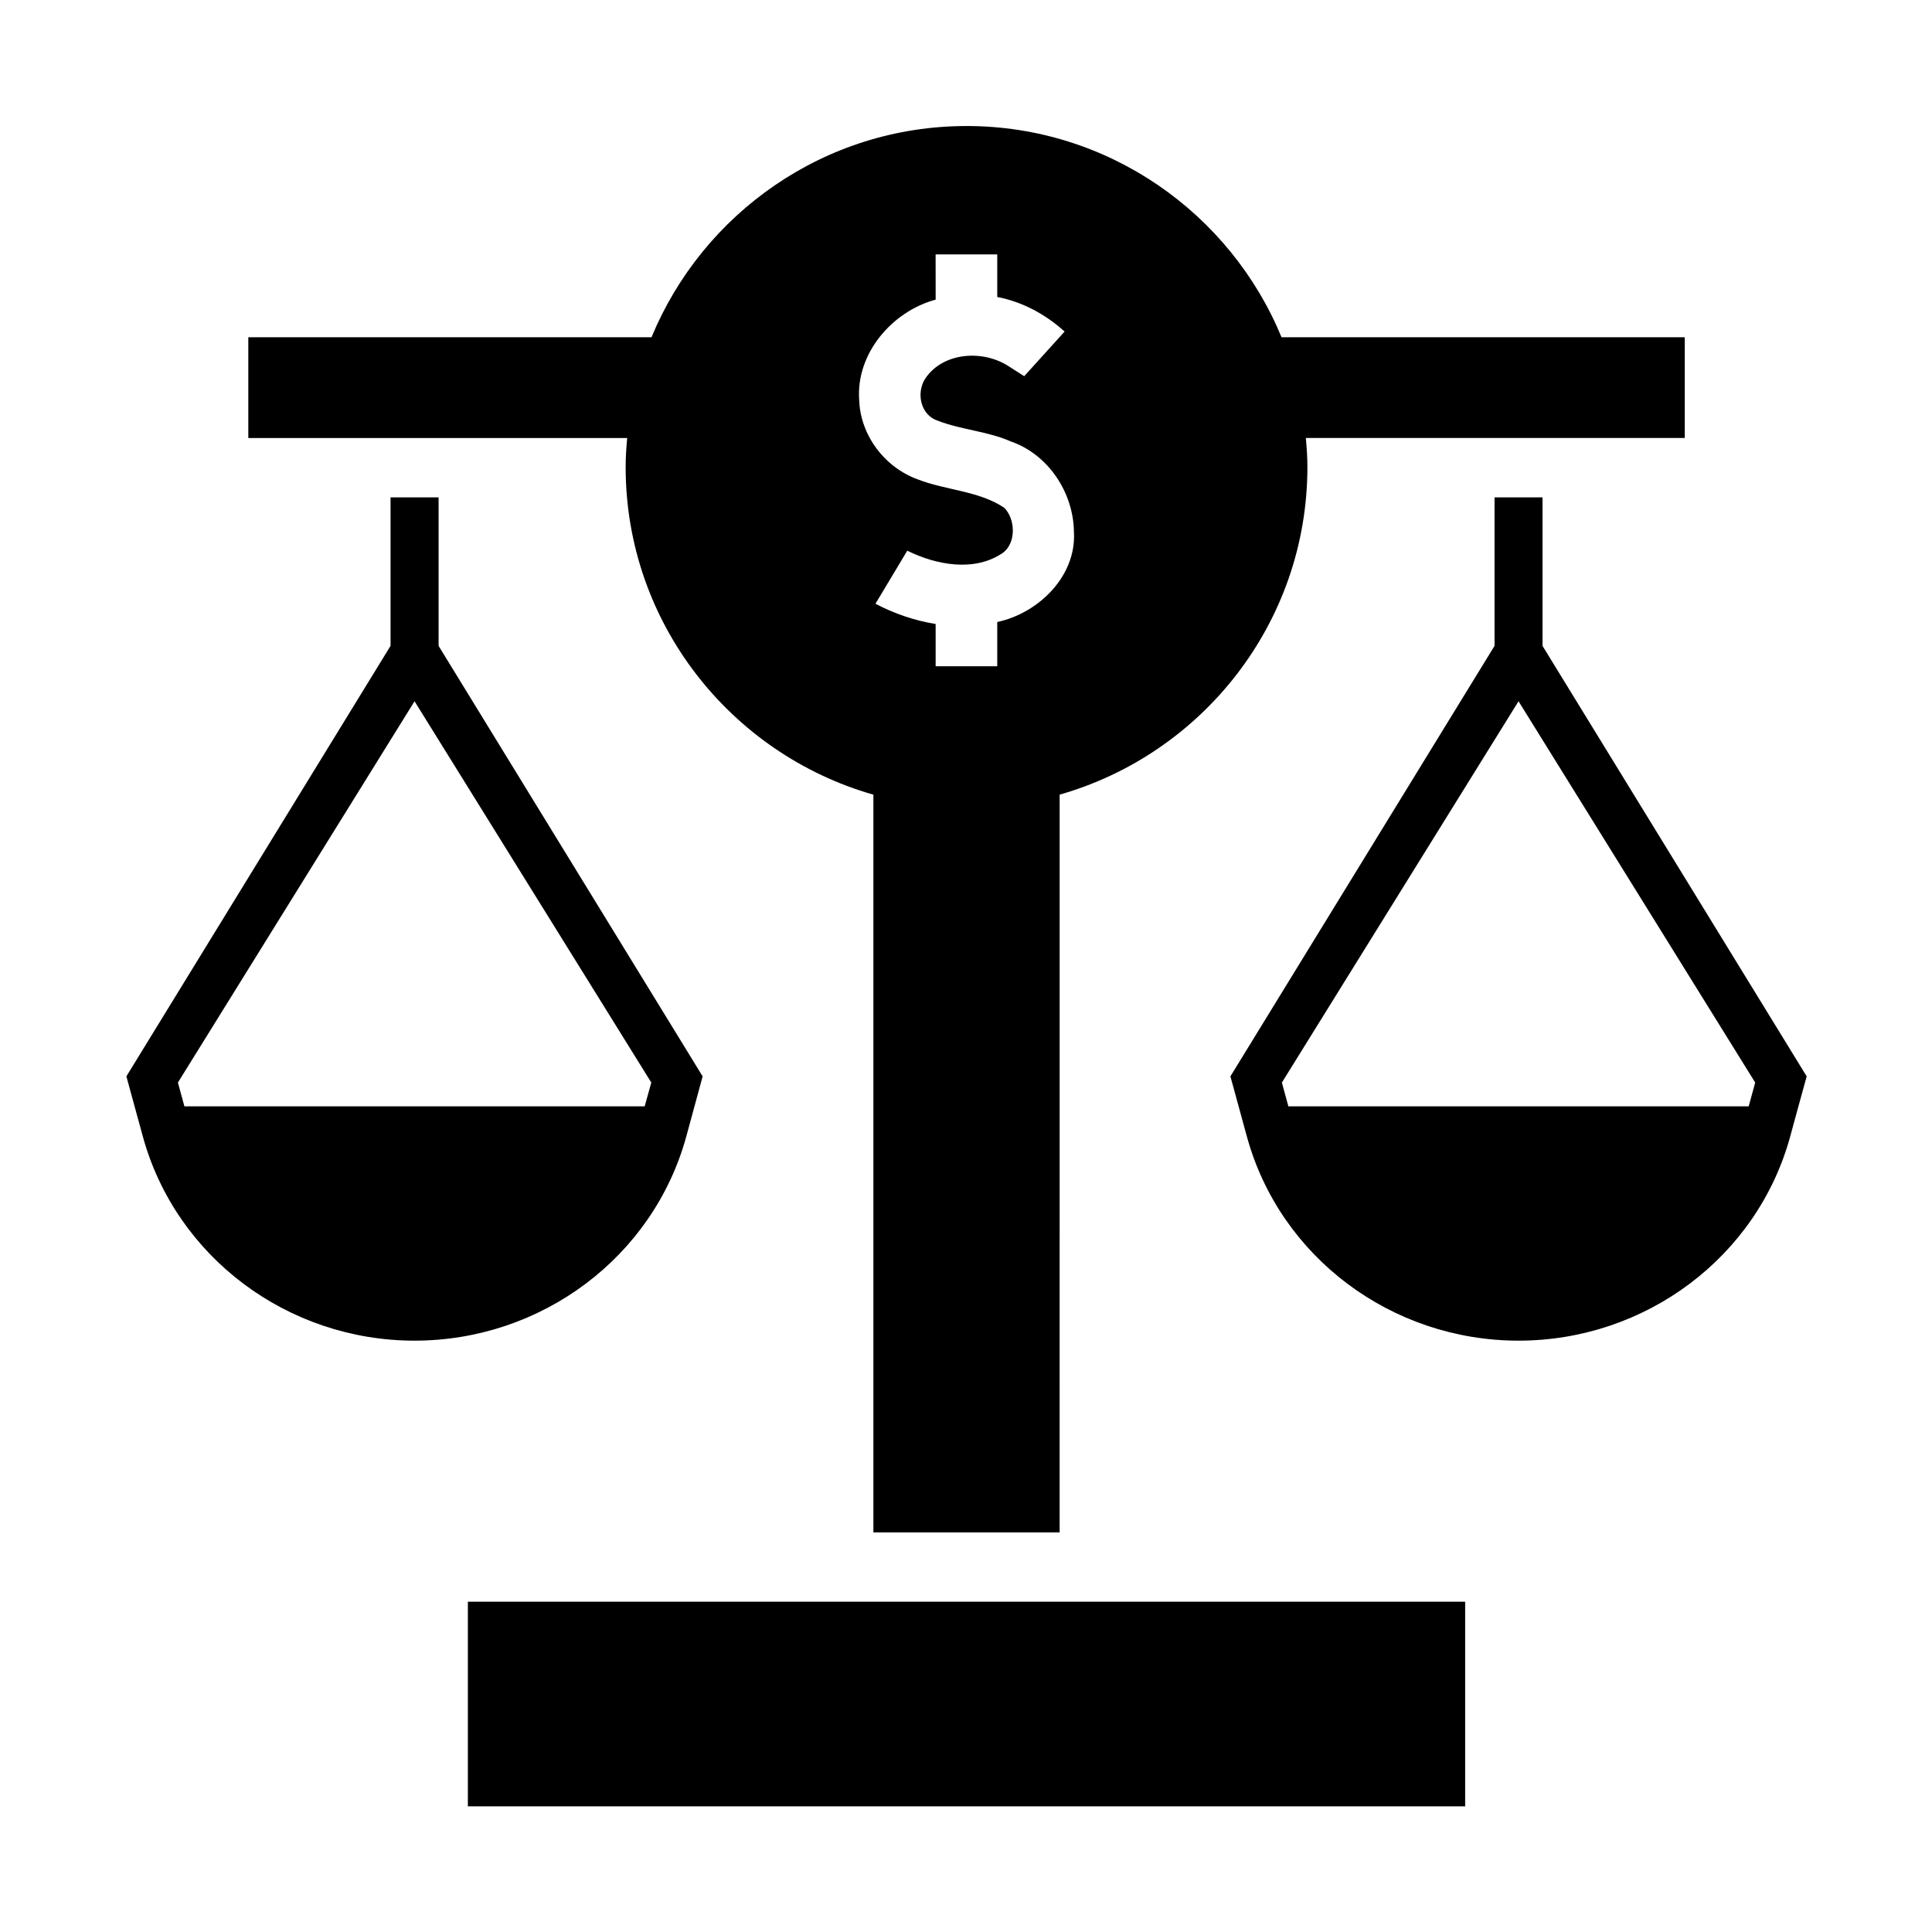<?xml version="1.0" encoding="UTF-8"?>
<!-- Uploaded to: ICON Repo, www.iconrepo.com, Generator: ICON Repo Mixer Tools -->
<svg fill="#000000" width="800px" height="800px" version="1.1" viewBox="144 144 512 512" xmlns="http://www.w3.org/2000/svg">
 <g>
  <path d="m400.13 177.4c-37.641 0-69.922 23.18-83.477 55.98h-106.85v26.703h100.41c-0.242 2.547-0.41 5.082-0.41 7.676 0 41.262 27.844 76.043 65.656 86.836v195.51h49.355l0.004-195.52c37.848-10.793 65.656-45.574 65.656-86.836 0-2.594-0.172-5.129-0.414-7.676h100.42v-26.703l-106.86 0.004c-13.523-32.801-45.836-55.98-83.496-55.98m-8.168 34.023h16.324v11.285c6.68 1.281 12.832 4.613 17.848 9.164l-10.703 11.828-4.023-2.57c-6.762-4.484-17.434-3.902-22.211 3.215-2.473 3.852-1.219 9.742 3.441 11.195 6.207 2.383 13.059 2.742 19.18 5.426 10.004 3.441 16.676 13.59 16.793 24.02 0.672 11.723-9.387 21.52-20.324 23.859v11.723h-16.324v-11.195c-5.57-0.906-10.961-2.742-15.949-5.367l8.426-14.062c7.754 3.828 17.957 5.75 25.48 0.469 3.438-2.731 3.152-8.922 0.203-11.863-6.824-4.516-15.395-4.578-22.855-7.488-8.777-3.152-15.25-11.664-15.566-21.027-0.906-12.297 8.688-23.496 20.266-26.625l-0.012-11.984z"/>
  <path d="m247.5 275.8v39.359l-70.008 114.09 4.371 15.965c8.777 31.926 38.375 54.074 71.988 54.074 33.648 0 63.246-22.152 72.012-54.074l4.344-15.965-69.973-114.08v-39.359h-12.734zm6.359 54.039 62.742 101.05-1.754 6.297h-121.98l-1.719-6.297z"/>
  <path d="m540.07 275.8v39.359l-70 114.09 4.371 15.965c8.75 31.926 38.336 54.074 71.984 54.074 33.645 0 63.238-22.152 71.988-54.074l2.188-8.027 2.188-7.938-70.004-114.08v-39.359h-12.715zm6.356 54.039 62.719 101.05-1.723 6.297h-121.99l-1.719-6.297z"/>
  <path d="m267.99 568.47h264.29v54.23h-264.29z"/>
 </g>
</svg>
